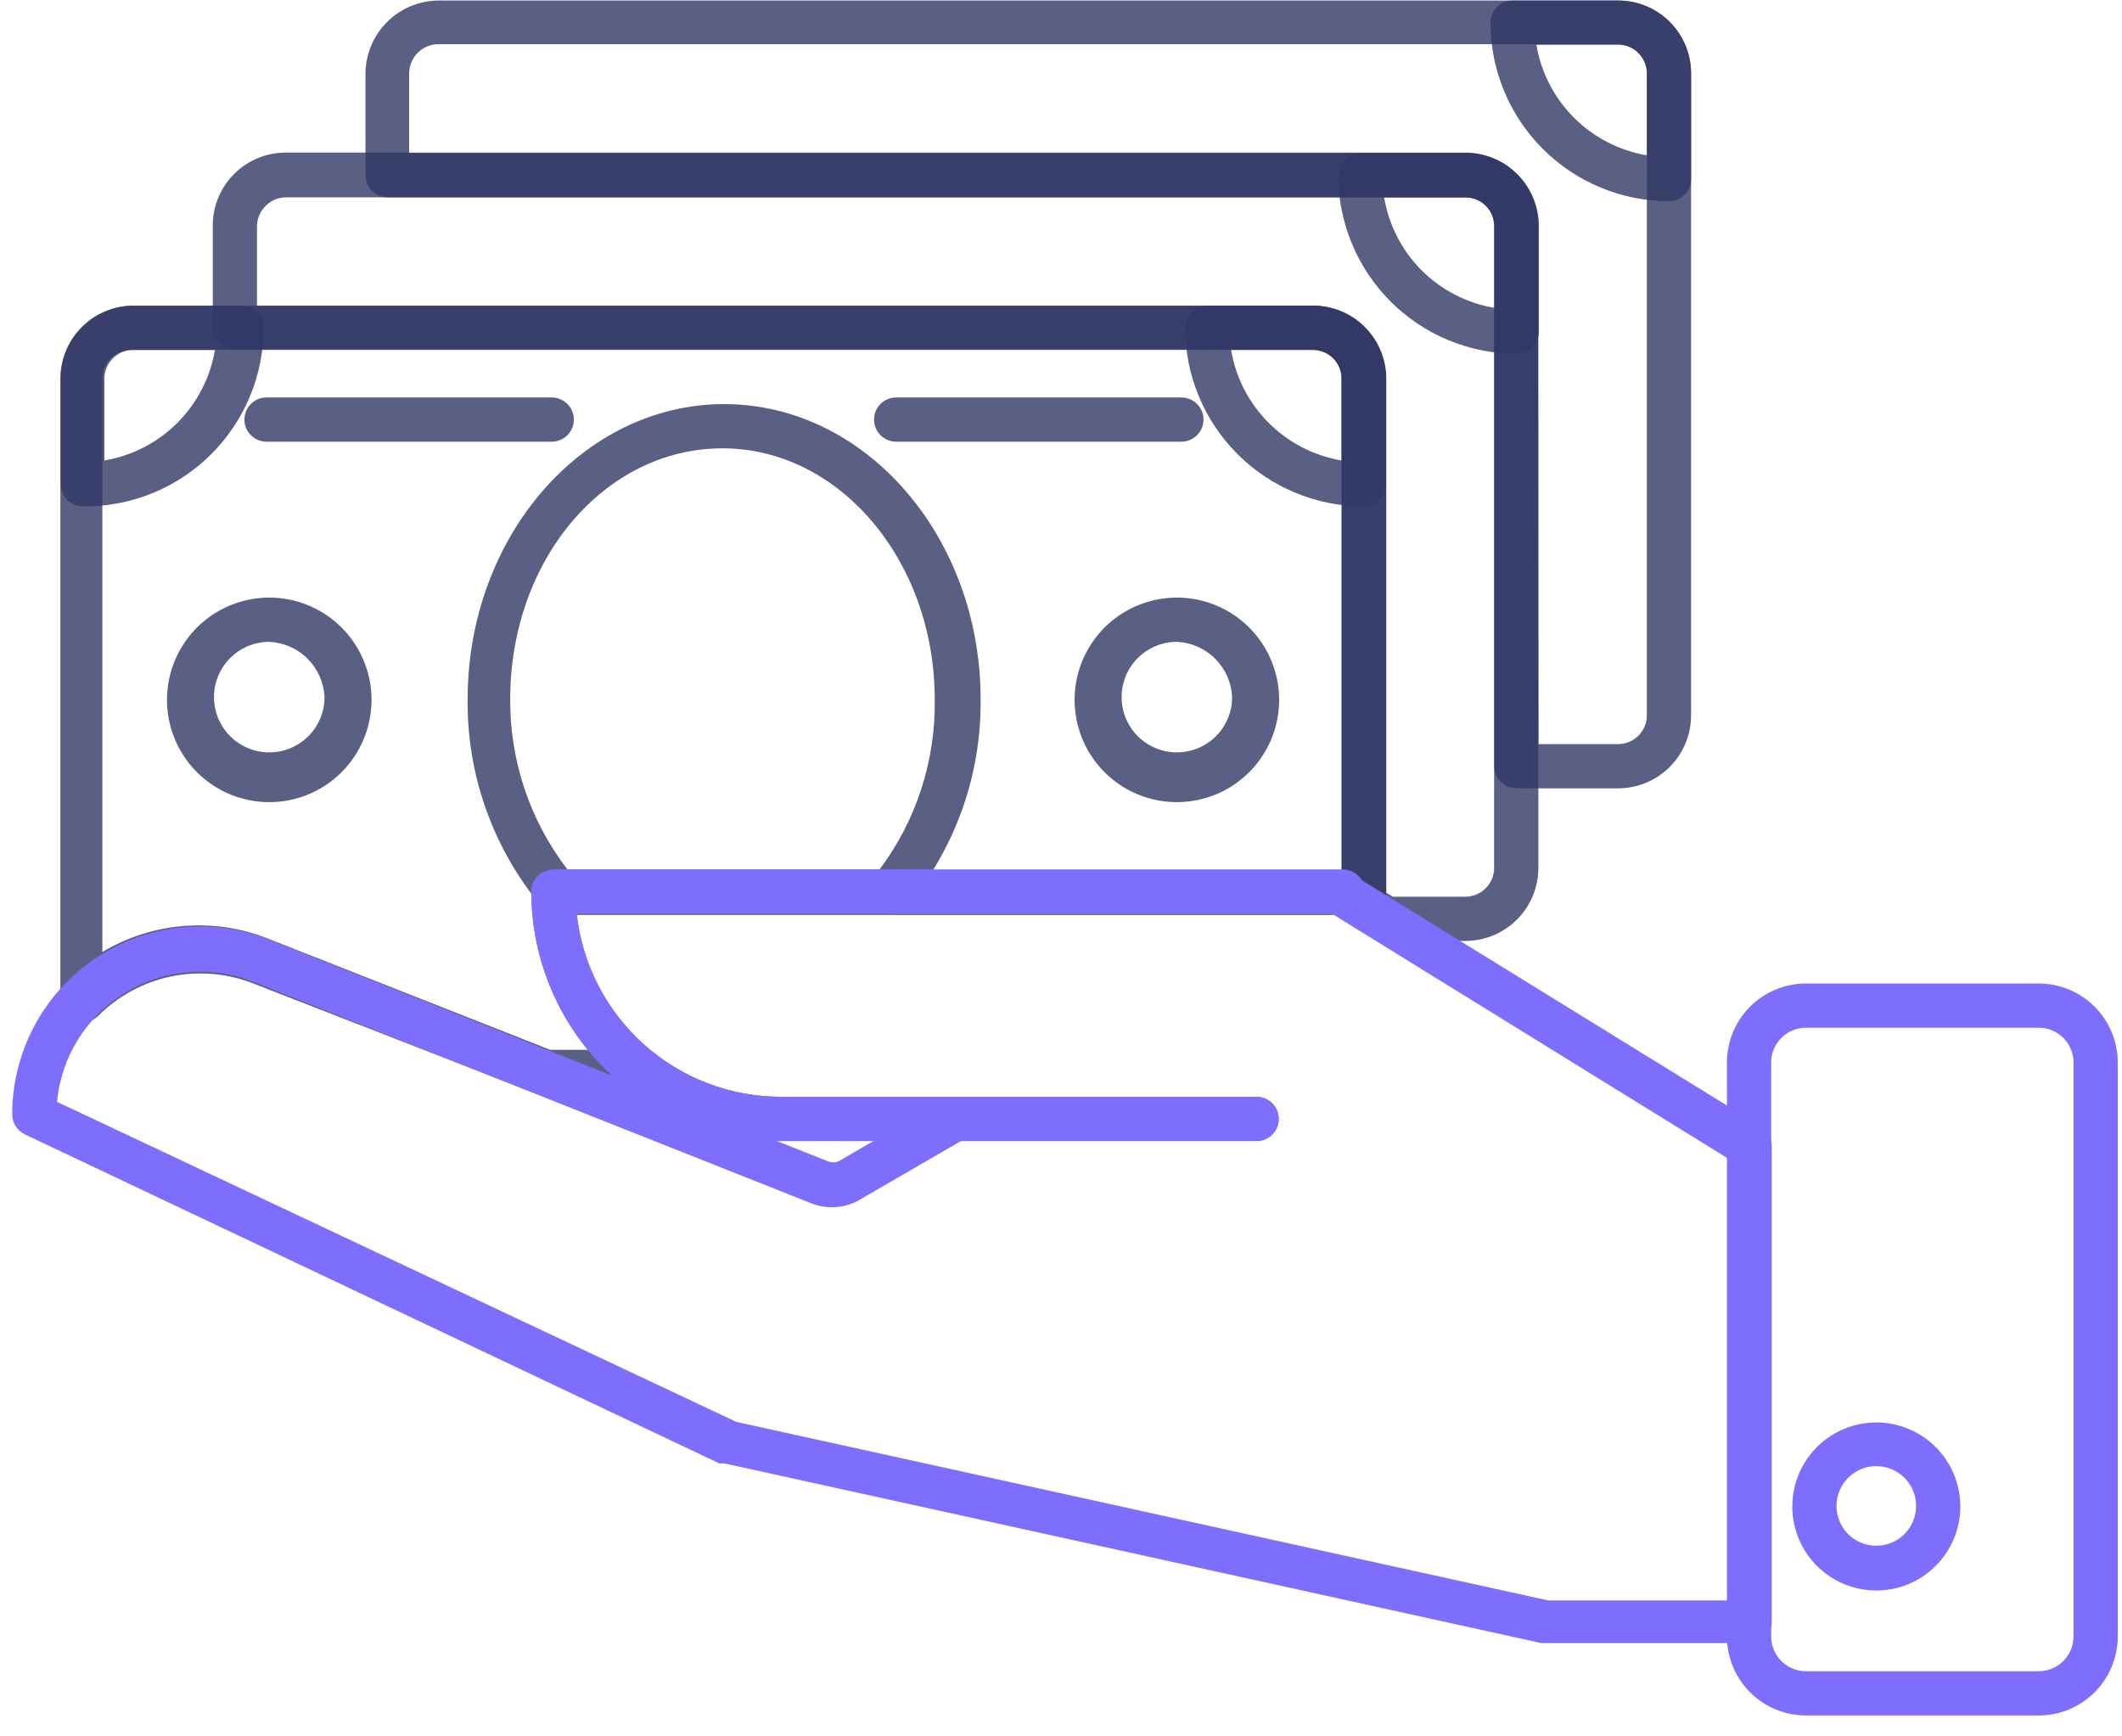 <svg width="99" height="81" viewBox="0 0 99 81" fill="none" xmlns="http://www.w3.org/2000/svg">
<path opacity="0.8" d="M75.491 36.775H70.745C70.472 36.775 70.209 36.666 70.016 36.472C69.822 36.279 69.713 36.017 69.713 35.743V10.546C69.713 10.191 69.572 9.85 69.321 9.598C69.069 9.347 68.728 9.205 68.373 9.205H18.082C17.809 9.205 17.547 9.097 17.353 8.903C17.16 8.71 17.051 8.447 17.051 8.174V3.428C17.058 2.528 17.418 1.666 18.055 1.029C18.692 0.392 19.554 0.031 20.455 0.024H75.491C76.393 0.024 77.259 0.383 77.898 1.021C78.536 1.66 78.895 2.526 78.895 3.428V33.37C78.895 34.273 78.536 35.139 77.898 35.778C77.259 36.416 76.393 36.775 75.491 36.775ZM71.777 34.711H75.491C75.846 34.711 76.187 34.57 76.439 34.319C76.69 34.067 76.832 33.726 76.832 33.37V3.428C76.832 3.07 76.691 2.727 76.44 2.471C76.19 2.215 75.849 2.068 75.491 2.062H20.455C20.093 2.062 19.745 2.206 19.489 2.462C19.232 2.718 19.088 3.066 19.088 3.428V7.142H68.347C69.25 7.142 70.115 7.501 70.754 8.139C71.392 8.778 71.751 9.644 71.751 10.546L71.777 34.711Z" fill="#313866"/>
<path opacity="0.8" d="M77.867 9.386C75.658 9.386 73.539 8.508 71.977 6.946C70.415 5.384 69.537 3.265 69.537 1.056C69.537 0.782 69.646 0.52 69.839 0.326C70.033 0.133 70.295 0.024 70.569 0.024H75.495C76.397 0.024 77.263 0.383 77.902 1.021C78.54 1.66 78.899 2.526 78.899 3.428V8.354C78.899 8.628 78.79 8.89 78.597 9.084C78.403 9.277 78.141 9.386 77.867 9.386ZM71.678 2.087C71.895 3.376 72.509 4.566 73.433 5.49C74.357 6.414 75.546 7.028 76.835 7.245V3.428C76.835 3.073 76.694 2.732 76.443 2.48C76.191 2.229 75.85 2.087 75.495 2.087H71.678Z" fill="#313866"/>
<path opacity="0.8" d="M68.366 43.893H64.678C64.487 43.891 64.299 43.838 64.136 43.738L63.079 43.068C62.929 42.975 62.805 42.846 62.72 42.693C62.634 42.539 62.589 42.367 62.589 42.191V17.639C62.589 17.283 62.447 16.942 62.196 16.691C61.944 16.439 61.603 16.298 61.248 16.298H10.957C10.684 16.298 10.421 16.189 10.228 15.996C10.034 15.802 9.926 15.54 9.926 15.266V10.521C9.926 9.618 10.284 8.752 10.923 8.114C11.561 7.475 12.427 7.117 13.33 7.117H68.366C69.269 7.117 70.134 7.475 70.773 8.114C71.411 8.752 71.77 9.618 71.77 10.521V40.54C71.756 41.434 71.392 42.287 70.755 42.914C70.118 43.541 69.26 43.893 68.366 43.893ZM64.987 41.83H68.366C68.721 41.83 69.062 41.688 69.314 41.437C69.565 41.185 69.707 40.844 69.707 40.489V10.546C69.707 10.191 69.565 9.85 69.314 9.598C69.062 9.347 68.721 9.206 68.366 9.206H13.33C12.976 9.212 12.639 9.355 12.389 9.606C12.139 9.856 11.996 10.193 11.989 10.546V14.26H61.273C62.176 14.26 63.042 14.619 63.681 15.257C64.319 15.896 64.678 16.762 64.678 17.665V41.649L64.987 41.83Z" fill="#313866"/>
<path opacity="0.8" d="M70.74 16.504C68.535 16.497 66.423 15.616 64.866 14.055C63.31 12.493 62.435 10.379 62.435 8.174C62.435 7.9 62.544 7.638 62.738 7.444C62.931 7.251 63.193 7.142 63.467 7.142H68.393C69.296 7.142 70.162 7.501 70.8 8.139C71.439 8.778 71.797 9.643 71.797 10.546V15.472C71.797 15.61 71.77 15.746 71.716 15.873C71.663 16 71.584 16.115 71.486 16.211C71.387 16.307 71.271 16.383 71.142 16.433C71.014 16.483 70.877 16.507 70.74 16.504ZM64.576 9.205C64.79 10.496 65.402 11.687 66.327 12.612C67.252 13.537 68.443 14.149 69.734 14.363V10.546C69.734 10.191 69.593 9.85 69.341 9.598C69.09 9.347 68.749 9.205 68.393 9.205H64.576Z" fill="#313866"/>
<path opacity="0.8" d="M29.947 51.036H25.46H25.073L11.817 45.878C10.593 45.396 9.254 45.283 7.966 45.553C6.678 45.824 5.497 46.466 4.57 47.4C4.426 47.541 4.244 47.637 4.045 47.676C3.847 47.715 3.642 47.694 3.455 47.617C3.268 47.54 3.108 47.41 2.995 47.243C2.881 47.076 2.819 46.88 2.816 46.678V17.664C2.816 16.761 3.175 15.896 3.814 15.257C4.452 14.619 5.318 14.26 6.221 14.26H61.256C61.703 14.26 62.146 14.348 62.559 14.519C62.972 14.69 63.347 14.941 63.663 15.257C63.979 15.573 64.23 15.948 64.401 16.361C64.573 16.774 64.66 17.217 64.66 17.664V42.216C64.662 42.399 64.615 42.579 64.525 42.737C64.434 42.896 64.303 43.028 64.145 43.119C63.989 43.212 63.81 43.261 63.629 43.261C63.447 43.261 63.269 43.212 63.113 43.119L62.365 42.68H26.904C27.139 44.857 28.113 46.887 29.664 48.431C29.943 48.714 30.245 48.972 30.566 49.205C30.738 49.334 30.865 49.513 30.93 49.717C30.996 49.921 30.996 50.141 30.93 50.345C30.865 50.549 30.738 50.728 30.566 50.856C30.395 50.985 30.188 51.057 29.973 51.062L29.947 51.036ZM25.666 48.973H27.42C25.739 46.893 24.828 44.297 24.841 41.623C24.841 41.349 24.95 41.087 25.143 40.894C25.337 40.7 25.599 40.591 25.872 40.591H62.597V17.664C62.597 17.309 62.456 16.968 62.204 16.716C61.953 16.465 61.612 16.323 61.256 16.323H6.118C5.762 16.323 5.421 16.465 5.169 16.716C4.918 16.968 4.776 17.309 4.776 17.664V44.408C5.932 43.718 7.231 43.303 8.573 43.196C9.915 43.089 11.263 43.292 12.513 43.789L25.666 48.973Z" fill="#313866"/>
<path opacity="0.8" d="M41.495 42.629H26.021C25.874 42.627 25.728 42.594 25.595 42.532C25.462 42.47 25.343 42.38 25.247 42.268C22.995 39.562 21.779 36.143 21.817 32.622C21.817 25.04 27.181 18.851 33.784 18.851C40.386 18.851 45.75 25.04 45.75 32.622C45.788 36.143 44.572 39.562 42.32 42.268C42.219 42.386 42.092 42.48 41.949 42.543C41.806 42.606 41.651 42.635 41.495 42.629ZM26.459 40.566H41.031C42.748 38.277 43.655 35.483 43.609 32.622C43.609 26.175 39.174 20.914 33.706 20.914C28.239 20.914 23.803 26.072 23.803 32.622C23.786 35.483 24.72 38.268 26.459 40.54V40.566Z" fill="#313866"/>
<path opacity="0.8" d="M63.623 23.622C61.414 23.622 59.295 22.744 57.733 21.182C56.171 19.62 55.293 17.501 55.293 15.292C55.293 15.018 55.402 14.756 55.595 14.562C55.788 14.369 56.051 14.26 56.325 14.26H61.25C62.153 14.26 63.019 14.619 63.657 15.257C64.296 15.896 64.655 16.761 64.655 17.664V22.487C64.669 22.631 64.653 22.776 64.608 22.913C64.562 23.051 64.489 23.177 64.391 23.284C64.294 23.391 64.175 23.476 64.043 23.535C63.911 23.593 63.768 23.622 63.623 23.622ZM57.434 16.323C57.651 17.612 58.264 18.801 59.189 19.726C60.113 20.65 61.303 21.264 62.592 21.481V17.664C62.592 17.309 62.45 16.968 62.199 16.716C61.947 16.465 61.606 16.323 61.25 16.323H57.434Z" fill="#313866"/>
<path opacity="0.8" d="M3.866 23.622C3.592 23.622 3.33 23.513 3.136 23.32C2.943 23.126 2.834 22.864 2.834 22.59V17.664C2.834 17.217 2.922 16.774 3.093 16.361C3.264 15.948 3.515 15.573 3.831 15.257C4.147 14.941 4.523 14.69 4.936 14.519C5.349 14.348 5.791 14.26 6.238 14.26H11.267C11.541 14.26 11.803 14.369 11.997 14.562C12.19 14.756 12.299 15.018 12.299 15.292C12.299 16.394 12.08 17.486 11.655 18.503C11.23 19.521 10.607 20.444 9.823 21.219C9.038 21.994 8.108 22.605 7.085 23.017C6.063 23.43 4.968 23.635 3.866 23.622ZM6.212 16.323C5.857 16.323 5.516 16.465 5.264 16.716C5.013 16.968 4.871 17.309 4.871 17.664V21.481C6.16 21.264 7.35 20.65 8.274 19.726C9.198 18.801 9.812 17.612 10.029 16.323H6.212Z" fill="#313866"/>
<path opacity="0.8" d="M12.562 37.419C11.618 37.419 10.696 37.139 9.911 36.615C9.127 36.091 8.515 35.346 8.154 34.474C7.793 33.602 7.699 32.643 7.883 31.717C8.067 30.792 8.521 29.942 9.188 29.274C9.856 28.607 10.706 28.153 11.631 27.969C12.557 27.785 13.516 27.879 14.388 28.24C15.26 28.601 16.005 29.213 16.529 29.997C17.053 30.782 17.333 31.704 17.333 32.648C17.333 33.913 16.831 35.127 15.936 36.022C15.041 36.917 13.828 37.419 12.562 37.419ZM12.562 29.94C12.052 29.94 11.553 30.091 11.129 30.375C10.705 30.658 10.375 31.061 10.179 31.532C9.984 32.004 9.933 32.522 10.033 33.022C10.132 33.523 10.378 33.982 10.739 34.343C11.099 34.703 11.559 34.949 12.059 35.049C12.559 35.148 13.078 35.097 13.549 34.902C14.02 34.707 14.423 34.376 14.707 33.952C14.99 33.528 15.141 33.029 15.141 32.519C15.11 31.845 14.828 31.207 14.351 30.73C13.874 30.253 13.236 29.972 12.562 29.94Z" fill="#313866"/>
<path opacity="0.8" d="M54.906 37.419C53.962 37.419 53.04 37.139 52.255 36.615C51.471 36.091 50.859 35.346 50.498 34.474C50.137 33.602 50.042 32.643 50.226 31.717C50.41 30.792 50.865 29.942 51.532 29.274C52.2 28.607 53.05 28.153 53.975 27.969C54.901 27.785 55.86 27.879 56.732 28.24C57.604 28.601 58.349 29.213 58.873 29.997C59.397 30.782 59.677 31.704 59.677 32.648C59.677 33.913 59.174 35.127 58.28 36.022C57.385 36.917 56.171 37.419 54.906 37.419ZM54.906 29.94C54.396 29.94 53.897 30.091 53.473 30.375C53.049 30.658 52.718 31.061 52.523 31.532C52.328 32.004 52.277 32.522 52.377 33.022C52.476 33.523 52.722 33.982 53.082 34.343C53.443 34.703 53.903 34.949 54.403 35.049C54.903 35.148 55.422 35.097 55.893 34.902C56.364 34.707 56.767 34.376 57.05 33.952C57.334 33.528 57.485 33.029 57.485 32.519C57.453 31.845 57.172 31.207 56.695 30.73C56.218 30.253 55.58 29.972 54.906 29.94Z" fill="#313866"/>
<path opacity="0.8" d="M25.741 20.605H12.434C12.16 20.605 11.898 20.496 11.705 20.302C11.511 20.109 11.402 19.847 11.402 19.573C11.402 19.299 11.511 19.037 11.705 18.844C11.898 18.65 12.16 18.541 12.434 18.541H25.741C26.015 18.541 26.277 18.65 26.471 18.844C26.664 19.037 26.773 19.299 26.773 19.573C26.773 19.847 26.664 20.109 26.471 20.302C26.277 20.496 26.015 20.605 25.741 20.605Z" fill="#313866"/>
<path opacity="0.8" d="M55.117 20.605H41.809C41.535 20.605 41.273 20.496 41.079 20.302C40.886 20.109 40.777 19.847 40.777 19.573C40.777 19.299 40.886 19.037 41.079 18.844C41.273 18.65 41.535 18.541 41.809 18.541H55.117C55.39 18.541 55.652 18.65 55.846 18.844C56.039 19.037 56.148 19.299 56.148 19.573C56.148 19.847 56.039 20.109 55.846 20.302C55.652 20.496 55.39 20.605 55.117 20.605Z" fill="#313866"/>
<path d="M58.625 53.228H36.42C33.336 53.228 30.377 52.003 28.196 49.822C26.015 47.64 24.789 44.682 24.789 41.597C24.789 41.324 24.898 41.061 25.091 40.868C25.285 40.674 25.547 40.566 25.821 40.566H62.648C62.922 40.566 63.184 40.674 63.378 40.868C63.571 41.061 63.68 41.324 63.68 41.597C63.68 41.871 63.571 42.133 63.378 42.327C63.184 42.52 62.922 42.629 62.648 42.629H26.904C27.164 44.972 28.278 47.138 30.033 48.713C31.788 50.288 34.062 51.16 36.42 51.165H58.625C58.899 51.165 59.161 51.274 59.355 51.467C59.548 51.661 59.657 51.923 59.657 52.197C59.657 52.47 59.548 52.733 59.355 52.926C59.161 53.12 58.899 53.228 58.625 53.228Z" fill="#7D6EFD"/>
<path d="M81.602 76.646H71.905L33.788 68.264H33.556L1.164 52.919C0.987 52.836 0.838 52.705 0.733 52.541C0.628 52.376 0.571 52.186 0.57 51.991C0.569 50.558 0.92 49.147 1.59 47.881C2.261 46.615 3.232 45.532 4.418 44.728C5.604 43.924 6.968 43.423 8.393 43.268C9.817 43.113 11.258 43.31 12.588 43.841L38.585 54.157C38.673 54.2 38.77 54.223 38.868 54.223C38.967 54.223 39.064 54.2 39.152 54.157L43.846 51.423C44.08 51.311 44.348 51.291 44.596 51.368C44.844 51.444 45.054 51.611 45.184 51.836C45.315 52.061 45.355 52.326 45.298 52.58C45.241 52.833 45.091 53.055 44.877 53.203L40.158 55.937C39.809 56.151 39.414 56.279 39.006 56.31C38.598 56.342 38.188 56.275 37.811 56.117L11.815 45.801C10.847 45.416 9.804 45.261 8.766 45.35C7.729 45.438 6.726 45.767 5.838 46.31C4.949 46.853 4.199 47.595 3.648 48.478C3.096 49.361 2.758 50.361 2.659 51.398L34.355 66.33L72.24 74.66H80.596V54.028L62.105 42.603C61.885 42.454 61.731 42.225 61.676 41.965C61.62 41.705 61.667 41.434 61.807 41.208C61.947 40.981 62.168 40.818 62.425 40.751C62.683 40.684 62.956 40.72 63.188 40.849L82.169 52.558C82.319 52.65 82.442 52.779 82.528 52.933C82.614 53.086 82.659 53.259 82.659 53.435V75.743C82.627 75.998 82.501 76.232 82.305 76.399C82.11 76.566 81.859 76.654 81.602 76.646Z" fill="#7D6EFD"/>
<path d="M58.625 53.228H36.42C33.336 53.228 30.377 52.003 28.196 49.822C26.015 47.64 24.789 44.682 24.789 41.597C24.789 41.324 24.898 41.061 25.091 40.868C25.285 40.674 25.547 40.566 25.821 40.566H62.648C62.922 40.566 63.184 40.674 63.378 40.868C63.571 41.061 63.68 41.324 63.68 41.597C63.68 41.871 63.571 42.133 63.378 42.327C63.184 42.52 62.922 42.629 62.648 42.629H26.904C27.164 44.972 28.278 47.138 30.033 48.713C31.788 50.288 34.062 51.16 36.42 51.165H58.625C58.899 51.165 59.161 51.274 59.355 51.467C59.548 51.661 59.657 51.923 59.657 52.197C59.657 52.47 59.548 52.733 59.355 52.926C59.161 53.12 58.899 53.228 58.625 53.228Z" fill="#7D6EFD"/>
<path d="M95.114 80.024H84.256C83.278 80.024 82.34 79.636 81.648 78.944C80.957 78.252 80.568 77.314 80.568 76.336V49.566C80.568 48.588 80.957 47.65 81.648 46.959C82.34 46.267 83.278 45.879 84.256 45.879H95.114C96.092 45.879 97.03 46.267 97.722 46.959C98.413 47.65 98.802 48.588 98.802 49.566V76.336C98.802 77.314 98.413 78.252 97.722 78.944C97.03 79.636 96.092 80.024 95.114 80.024ZM84.256 47.942C83.825 47.942 83.412 48.113 83.108 48.418C82.803 48.722 82.632 49.136 82.632 49.566V76.336C82.632 76.767 82.803 77.18 83.108 77.485C83.412 77.79 83.825 77.961 84.256 77.961H95.114C95.545 77.961 95.958 77.79 96.263 77.485C96.567 77.18 96.739 76.767 96.739 76.336V49.566C96.739 49.136 96.567 48.722 96.263 48.418C95.958 48.113 95.545 47.942 95.114 47.942H84.256Z" fill="#7D6EFD"/>
<path d="M87.537 74.195C86.762 74.195 86.004 73.966 85.359 73.535C84.715 73.104 84.212 72.492 83.916 71.775C83.619 71.059 83.541 70.271 83.692 69.511C83.844 68.75 84.217 68.052 84.765 67.504C85.314 66.955 86.012 66.582 86.772 66.431C87.533 66.279 88.321 66.357 89.037 66.654C89.754 66.95 90.366 67.453 90.797 68.097C91.227 68.742 91.457 69.5 91.457 70.275C91.457 71.315 91.044 72.312 90.309 73.047C89.574 73.782 88.577 74.195 87.537 74.195ZM87.537 68.393C87.17 68.393 86.811 68.502 86.506 68.706C86.2 68.91 85.962 69.2 85.822 69.539C85.681 69.878 85.644 70.252 85.716 70.612C85.788 70.972 85.965 71.303 86.224 71.563C86.484 71.822 86.815 71.999 87.175 72.071C87.535 72.142 87.909 72.106 88.248 71.965C88.587 71.825 88.877 71.587 89.081 71.281C89.285 70.976 89.394 70.617 89.394 70.249C89.394 70.006 89.346 69.764 89.253 69.539C89.159 69.314 89.023 69.109 88.85 68.937C88.678 68.764 88.473 68.627 88.248 68.534C88.022 68.441 87.781 68.393 87.537 68.393Z" fill="#7D6EFD"/>
</svg>
